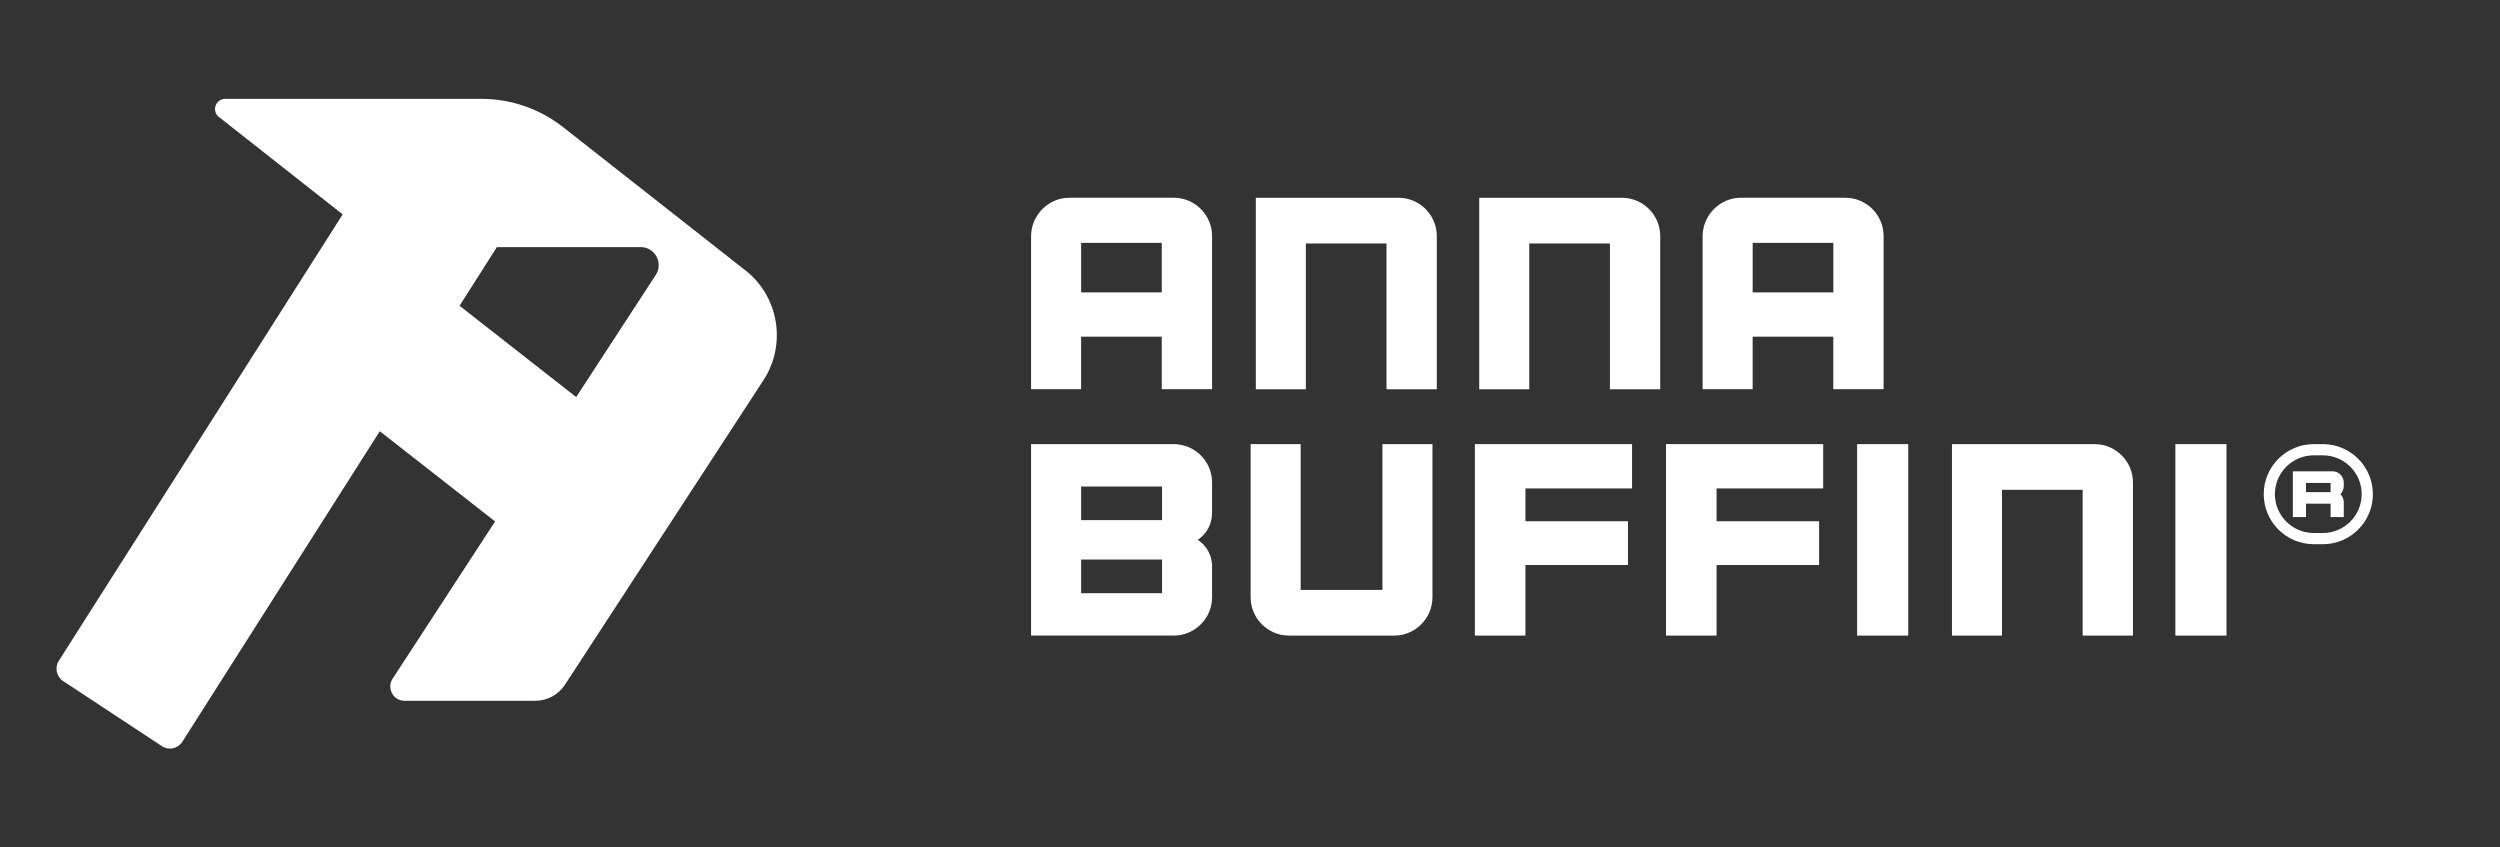 <svg xmlns="http://www.w3.org/2000/svg" width="177" height="60" viewBox="0 0 177 60" fill="none"><rect x="0" y="0" width="177" height="60" fill="#333333" stroke="none"/><path d="M52.777 19.145L39.865 8.999C38.216 7.704 36.183 7 34.09 7H15.941C15.261 7 14.965 7.864 15.501 8.284L24.262 15.179L4.164 46.784C3.857 47.265 3.993 47.906 4.469 48.219L11.465 52.829C11.948 53.147 12.596 53.008 12.908 52.518L26.89 30.53L35.053 36.919L32.14 41.388L31.494 42.38L29.409 45.578L27.799 48.047C27.36 48.721 27.841 49.615 28.641 49.615H37.901C38.748 49.615 39.538 49.186 40.002 48.474L44.144 42.119L54.053 26.917C55.702 24.386 55.147 21.006 52.777 19.142V19.145ZM46.424 19.473L40.794 28.112L32.537 21.649L35.178 17.496H45.364C46.372 17.496 46.978 18.624 46.426 19.472L46.424 19.473Z" fill="white"></path><path d="M73 16.731C73 15.241 74.22 14 75.71 14H83.104C84.594 14 85.814 15.22 85.814 16.711V27.556H82.252V23.838H76.542V27.556H73V16.731ZM82.253 20.701V17.196H76.544V20.701H82.253Z" fill="white"></path><path d="M88.913 14.002H99.017C100.507 14.002 101.726 15.222 101.726 16.713V27.558H98.164V17.236H92.454V27.558H88.913V14.002Z" fill="white"></path><path d="M104.73 14.002H114.834C116.324 14.002 117.544 15.222 117.544 16.713V27.558H113.982V17.236H108.272V27.558H104.73V14.002Z" fill="white"></path><path d="M120.545 16.731C120.545 15.241 121.765 14 123.255 14H130.649C132.139 14 133.359 15.22 133.359 16.711V27.556H129.797V23.838H124.087V27.556H120.545V16.731ZM129.799 20.701V17.196H124.089V20.701H129.799Z" fill="white"></path><path d="M73 31.444H83.104C84.594 31.444 85.814 32.664 85.814 34.155V36.285C85.814 37.04 85.503 37.737 84.807 38.222C85.465 38.667 85.755 39.288 85.814 39.964V42.287C85.814 43.778 84.594 44.998 83.104 44.998H73V31.442V31.444ZM82.273 36.827V34.445H76.544V36.827H82.273ZM82.273 41.999V39.617H76.544V41.999H82.273Z" fill="white"></path><path d="M88.545 42.289V31.444H92.087V41.765H97.876V31.444H101.418V42.289C101.418 43.78 100.198 45 98.708 45H91.255C89.765 45 88.545 43.78 88.545 42.289Z" fill="white"></path><path d="M104.419 31.444H115.55V34.581H108.002V36.904H115.26V40.003H108.002V45H104.421V31.444H104.419Z" fill="white"></path><path d="M117.951 31.444H129.082V34.581H121.533V36.904H128.792V40.003H121.533V45H117.953V31.444H117.951Z" fill="white"></path><path d="M131.483 31.444H135.103V45H131.483V31.444Z" fill="white"></path><path d="M138.2 31.444H148.304C149.794 31.444 151.013 32.664 151.013 34.155V45H147.451V34.678H141.742V45H138.2V31.444Z" fill="white"></path><path d="M154.017 31.444H157.636V45H154.017V31.444Z" fill="white"></path><path d="M165.94 34.178C165.94 33.738 165.593 33.369 165.153 33.369H162.333V36.607H163.265V35.659H165.007V36.607H165.94V35.535C165.932 35.318 165.839 35.127 165.702 34.987C165.848 34.833 165.94 34.633 165.94 34.401V34.178ZM165.007 34.841H163.265V34.193H165.007V34.841Z" fill="white"></path><path d="M164.46 38.529H163.811C161.859 38.529 160.272 36.941 160.272 34.987C160.272 33.033 161.859 31.445 163.811 31.445H164.46C166.411 31.445 168 33.033 168 34.987C168 36.941 166.413 38.529 164.46 38.529ZM163.811 32.238C162.295 32.238 161.062 33.471 161.062 34.987C161.062 36.503 162.295 37.737 163.811 37.737H164.46C165.975 37.737 167.208 36.503 167.208 34.987C167.208 33.471 165.975 32.238 164.46 32.238H163.811Z" fill="white"></path></svg>